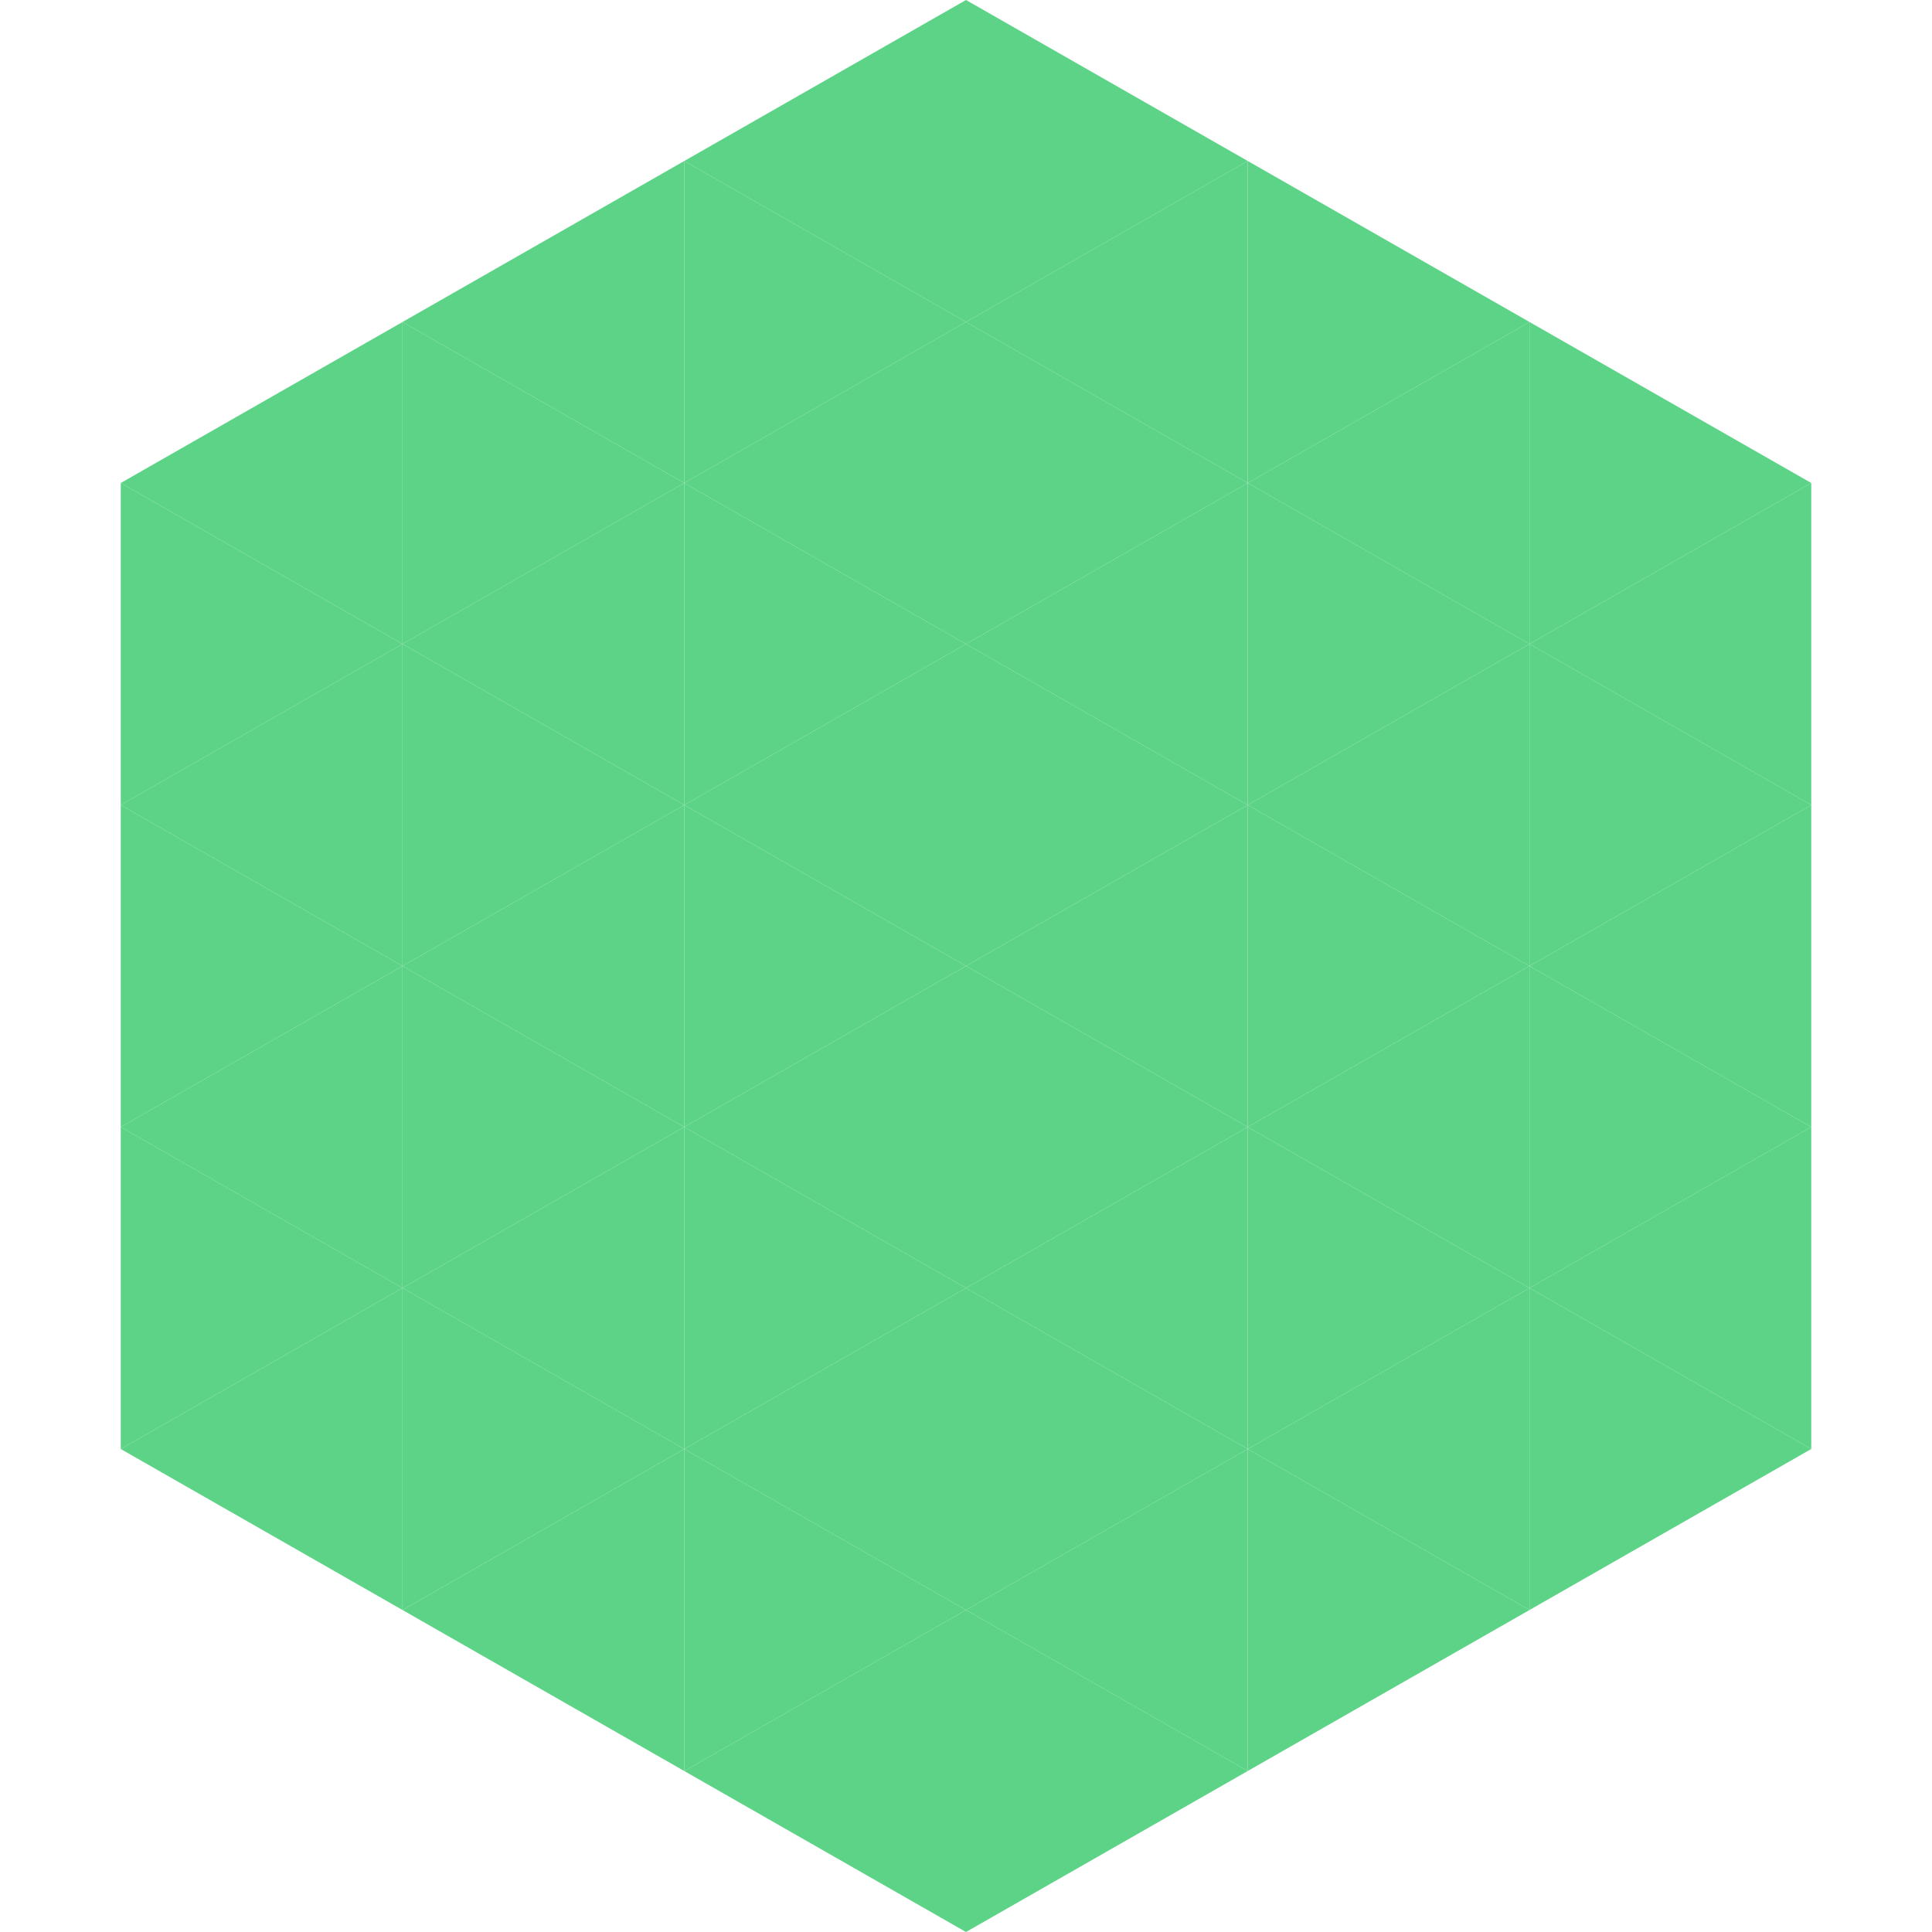 <?xml version="1.0"?>
<!-- Generated by SVGo -->
<svg width="240" height="240"
     xmlns="http://www.w3.org/2000/svg"
     xmlns:xlink="http://www.w3.org/1999/xlink">
<polygon points="50,40 15,60 50,80" style="fill:rgb(92,211,134)" />
<polygon points="190,40 225,60 190,80" style="fill:rgb(92,211,134)" />
<polygon points="15,60 50,80 15,100" style="fill:rgb(92,211,134)" />
<polygon points="225,60 190,80 225,100" style="fill:rgb(92,211,134)" />
<polygon points="50,80 15,100 50,120" style="fill:rgb(92,211,134)" />
<polygon points="190,80 225,100 190,120" style="fill:rgb(92,211,134)" />
<polygon points="15,100 50,120 15,140" style="fill:rgb(92,211,134)" />
<polygon points="225,100 190,120 225,140" style="fill:rgb(92,211,134)" />
<polygon points="50,120 15,140 50,160" style="fill:rgb(92,211,134)" />
<polygon points="190,120 225,140 190,160" style="fill:rgb(92,211,134)" />
<polygon points="15,140 50,160 15,180" style="fill:rgb(92,211,134)" />
<polygon points="225,140 190,160 225,180" style="fill:rgb(92,211,134)" />
<polygon points="50,160 15,180 50,200" style="fill:rgb(92,211,134)" />
<polygon points="190,160 225,180 190,200" style="fill:rgb(92,211,134)" />
<polygon points="15,180 50,200 15,220" style="fill:rgb(255,255,255); fill-opacity:0" />
<polygon points="225,180 190,200 225,220" style="fill:rgb(255,255,255); fill-opacity:0" />
<polygon points="50,0 85,20 50,40" style="fill:rgb(255,255,255); fill-opacity:0" />
<polygon points="190,0 155,20 190,40" style="fill:rgb(255,255,255); fill-opacity:0" />
<polygon points="85,20 50,40 85,60" style="fill:rgb(92,211,134)" />
<polygon points="155,20 190,40 155,60" style="fill:rgb(92,211,134)" />
<polygon points="50,40 85,60 50,80" style="fill:rgb(92,211,134)" />
<polygon points="190,40 155,60 190,80" style="fill:rgb(92,211,134)" />
<polygon points="85,60 50,80 85,100" style="fill:rgb(92,211,134)" />
<polygon points="155,60 190,80 155,100" style="fill:rgb(92,211,134)" />
<polygon points="50,80 85,100 50,120" style="fill:rgb(92,211,134)" />
<polygon points="190,80 155,100 190,120" style="fill:rgb(92,211,134)" />
<polygon points="85,100 50,120 85,140" style="fill:rgb(92,211,134)" />
<polygon points="155,100 190,120 155,140" style="fill:rgb(92,211,134)" />
<polygon points="50,120 85,140 50,160" style="fill:rgb(92,211,134)" />
<polygon points="190,120 155,140 190,160" style="fill:rgb(92,211,134)" />
<polygon points="85,140 50,160 85,180" style="fill:rgb(92,211,134)" />
<polygon points="155,140 190,160 155,180" style="fill:rgb(92,211,134)" />
<polygon points="50,160 85,180 50,200" style="fill:rgb(92,211,134)" />
<polygon points="190,160 155,180 190,200" style="fill:rgb(92,211,134)" />
<polygon points="85,180 50,200 85,220" style="fill:rgb(92,211,134)" />
<polygon points="155,180 190,200 155,220" style="fill:rgb(92,211,134)" />
<polygon points="120,0 85,20 120,40" style="fill:rgb(92,211,134)" />
<polygon points="120,0 155,20 120,40" style="fill:rgb(92,211,134)" />
<polygon points="85,20 120,40 85,60" style="fill:rgb(92,211,134)" />
<polygon points="155,20 120,40 155,60" style="fill:rgb(92,211,134)" />
<polygon points="120,40 85,60 120,80" style="fill:rgb(92,211,134)" />
<polygon points="120,40 155,60 120,80" style="fill:rgb(92,211,134)" />
<polygon points="85,60 120,80 85,100" style="fill:rgb(92,211,134)" />
<polygon points="155,60 120,80 155,100" style="fill:rgb(92,211,134)" />
<polygon points="120,80 85,100 120,120" style="fill:rgb(92,211,134)" />
<polygon points="120,80 155,100 120,120" style="fill:rgb(92,211,134)" />
<polygon points="85,100 120,120 85,140" style="fill:rgb(92,211,134)" />
<polygon points="155,100 120,120 155,140" style="fill:rgb(92,211,134)" />
<polygon points="120,120 85,140 120,160" style="fill:rgb(92,211,134)" />
<polygon points="120,120 155,140 120,160" style="fill:rgb(92,211,134)" />
<polygon points="85,140 120,160 85,180" style="fill:rgb(92,211,134)" />
<polygon points="155,140 120,160 155,180" style="fill:rgb(92,211,134)" />
<polygon points="120,160 85,180 120,200" style="fill:rgb(92,211,134)" />
<polygon points="120,160 155,180 120,200" style="fill:rgb(92,211,134)" />
<polygon points="85,180 120,200 85,220" style="fill:rgb(92,211,134)" />
<polygon points="155,180 120,200 155,220" style="fill:rgb(92,211,134)" />
<polygon points="120,200 85,220 120,240" style="fill:rgb(92,211,134)" />
<polygon points="120,200 155,220 120,240" style="fill:rgb(92,211,134)" />
<polygon points="85,220 120,240 85,260" style="fill:rgb(255,255,255); fill-opacity:0" />
<polygon points="155,220 120,240 155,260" style="fill:rgb(255,255,255); fill-opacity:0" />
</svg>
